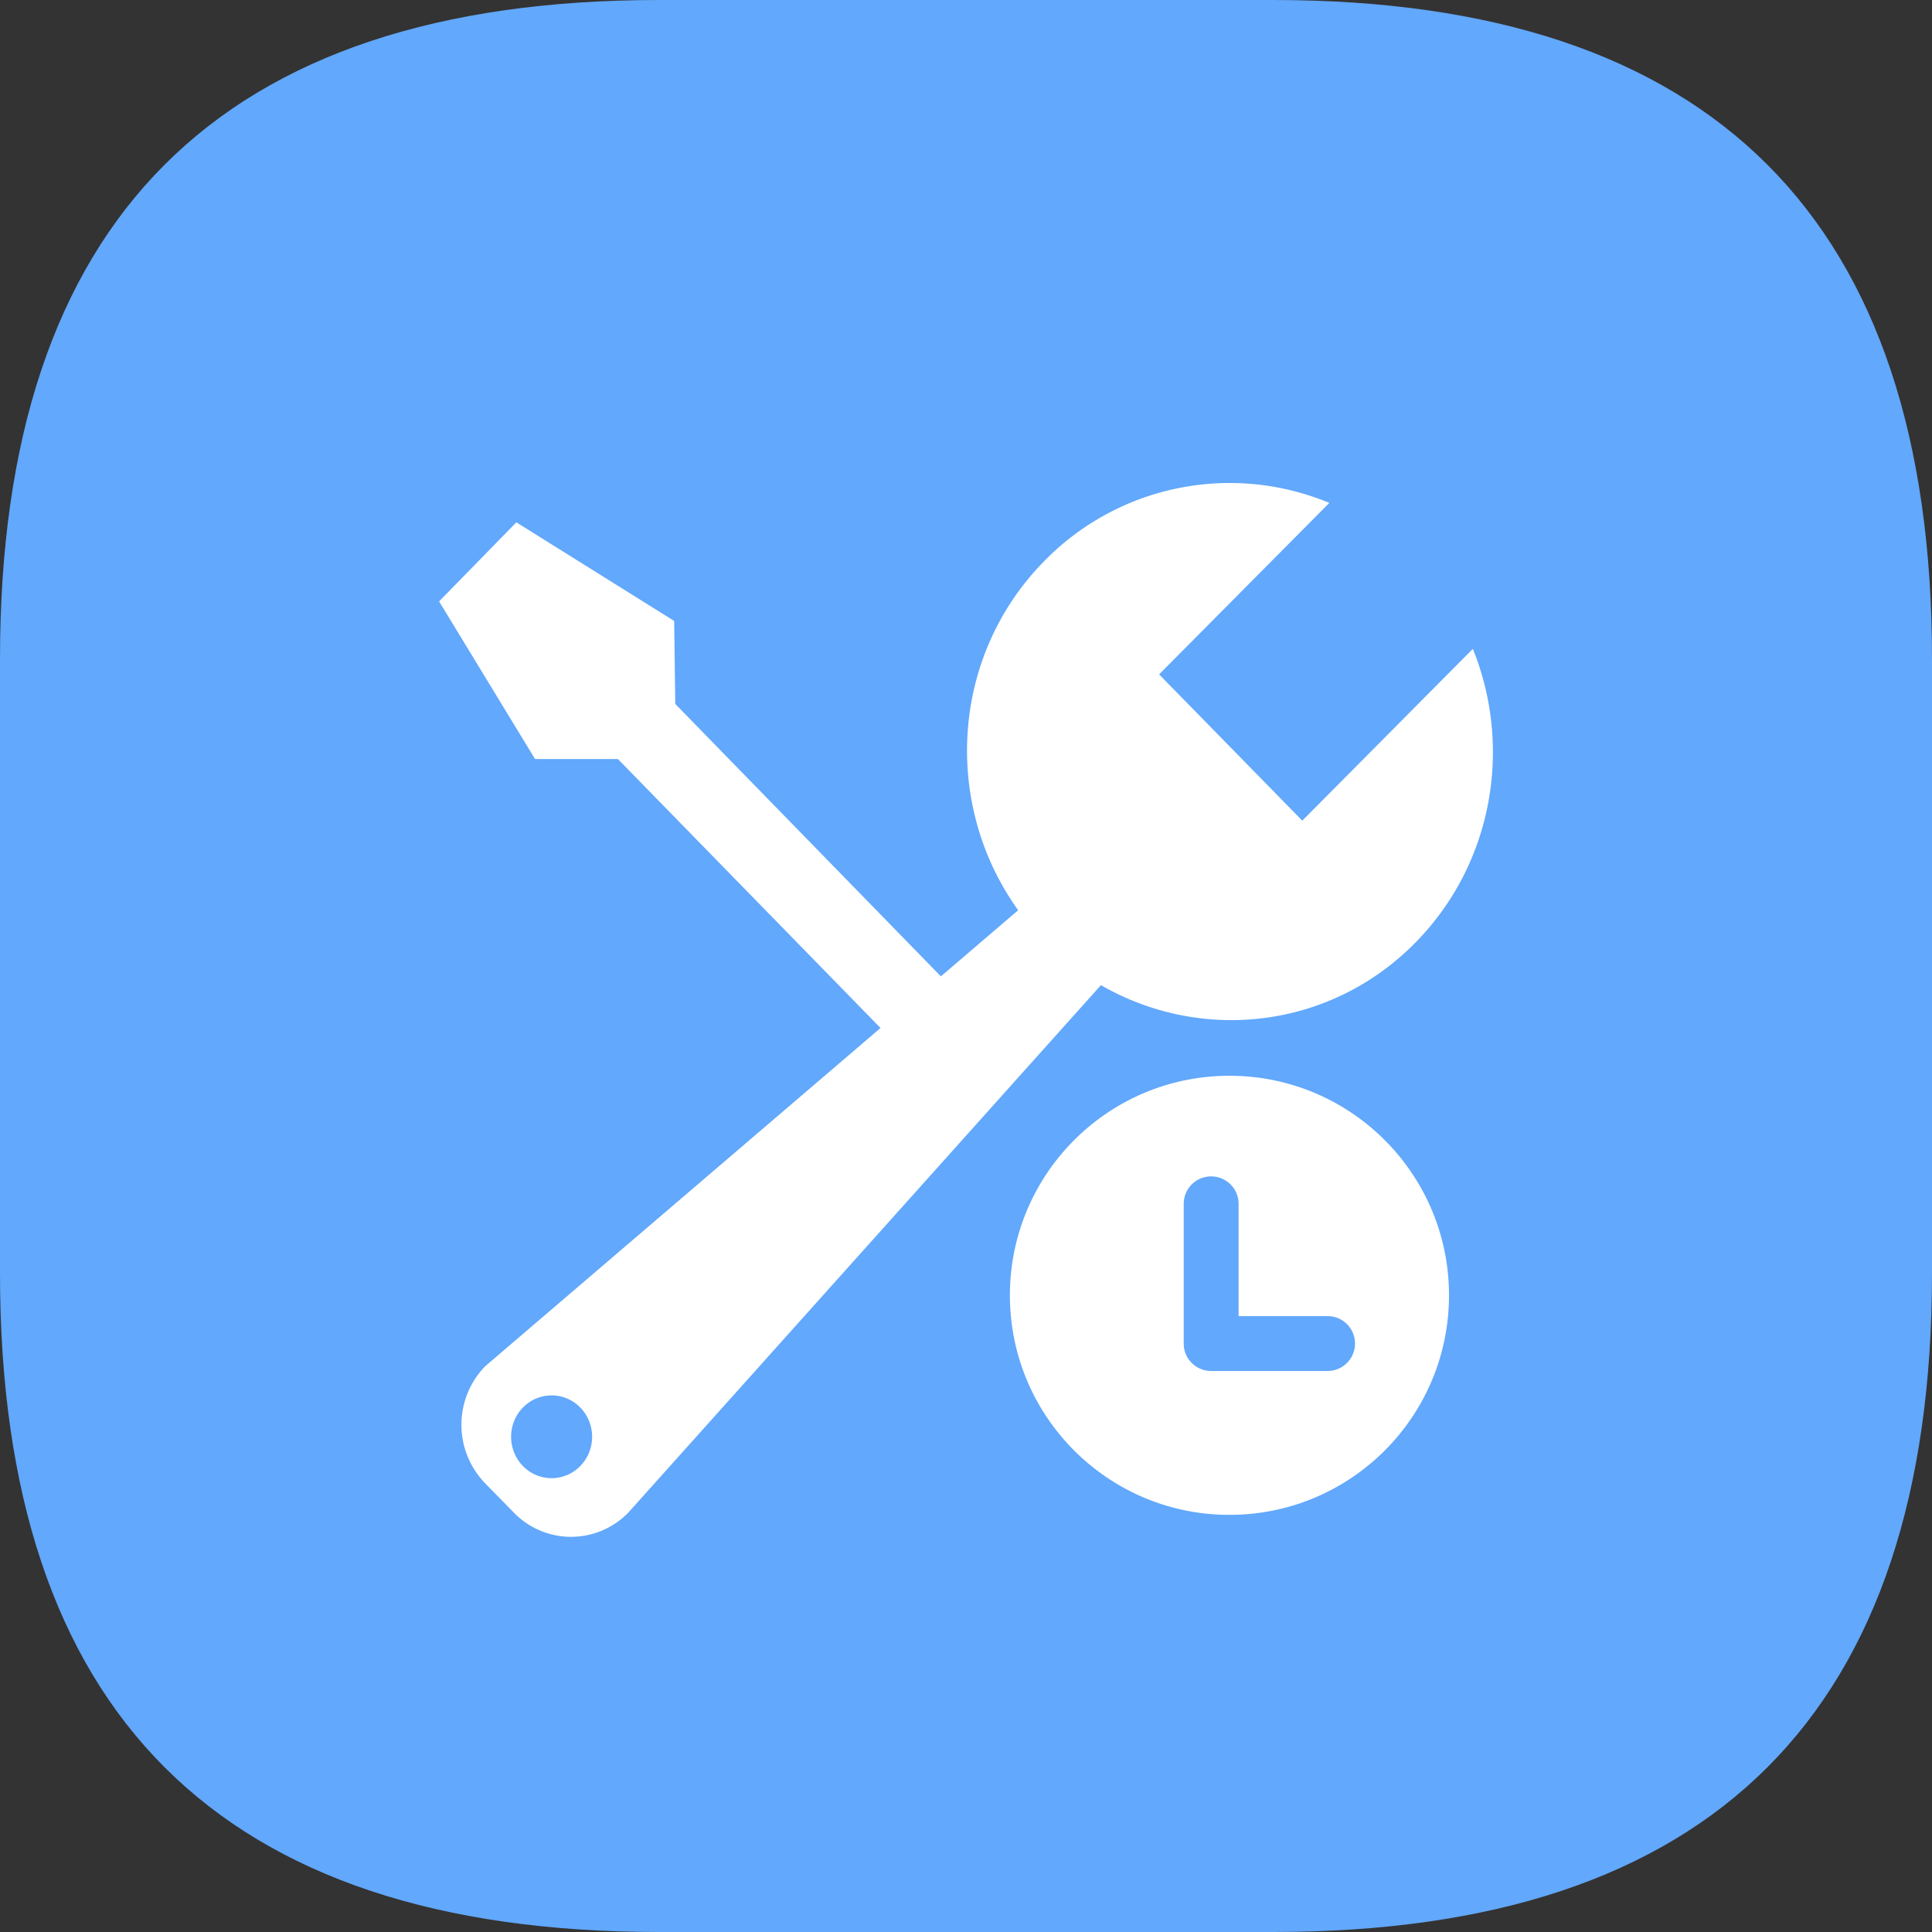 <?xml version="1.0" standalone="no"?><!DOCTYPE svg PUBLIC "-//W3C//DTD SVG 1.1//EN" "http://www.w3.org/Graphics/SVG/1.1/DTD/svg11.dtd"><svg t="1675910692362" class="icon" viewBox="0 0 1024 1024" version="1.1" xmlns="http://www.w3.org/2000/svg" p-id="3023" xmlns:xlink="http://www.w3.org/1999/xlink" width="200" height="200"><rect x="0" y="0" width="1024" height="1024" fill="#333333" stroke="none"/><path d="M0 0m349.091 0l325.818 0q349.091 0 349.091 349.091l0 325.818q0 349.091-349.091 349.091l-325.818 0q-349.091 0-349.091-349.091l0-325.818q0-349.091 349.091-349.091Z" fill="#62A8FC" p-id="3024"></path><path d="M704.57 266.554l-90.217 90.88 75.892 77.533 90.391-91.055c20.957 51.689 10.973 113.385-30.161 155.404-45.3 46.278-113.757 53.481-166.947 22.831l-38.458 42.915-28.067 31.325-183.971 205.312a42.287 42.287 0 0 1-60.707 0l-15.185-15.511a44.532 44.532 0 0 1 0-62.033l209.559-179.293-139.183-142.545-43.939-0.023-50.851-83.549 40.96-41.903 83.642 52.282 0.582 43.985 140.777 144.384 40.96-35.049c-40.029-55.773-35.863-134.295 13.498-184.716a137.402 137.402 0 0 1 151.424-31.174zM651.636 570.182c64.268 0 116.364 52.096 116.364 116.364s-52.096 116.364-116.364 116.364-116.364-52.096-116.364-116.364 52.096-116.364 116.364-116.364zM277.178 746.007c-8.378 8.576-8.378 22.458 0 31.034 8.378 8.564 21.969 8.564 30.371 0 8.378-8.564 8.378-22.458 0-31.023a21.155 21.155 0 0 0-30.371 0z m364.765-122.496a14.545 14.545 0 0 0-14.476 13.068l-0.07 1.478v74.054l0.058 1.396a14.545 14.545 0 0 0 12.986 13.068l1.501 0.081h61.708l1.396-0.07a14.545 14.545 0 0 0 13.068-12.986l0.081-1.489-0.07-1.396a14.545 14.545 0 0 0-12.986-13.079l-1.489-0.07h-47.174v-59.508l-0.058-1.396a14.545 14.545 0 0 0-14.476-13.149z" fill="#FFFFFF" p-id="3025"></path></svg>